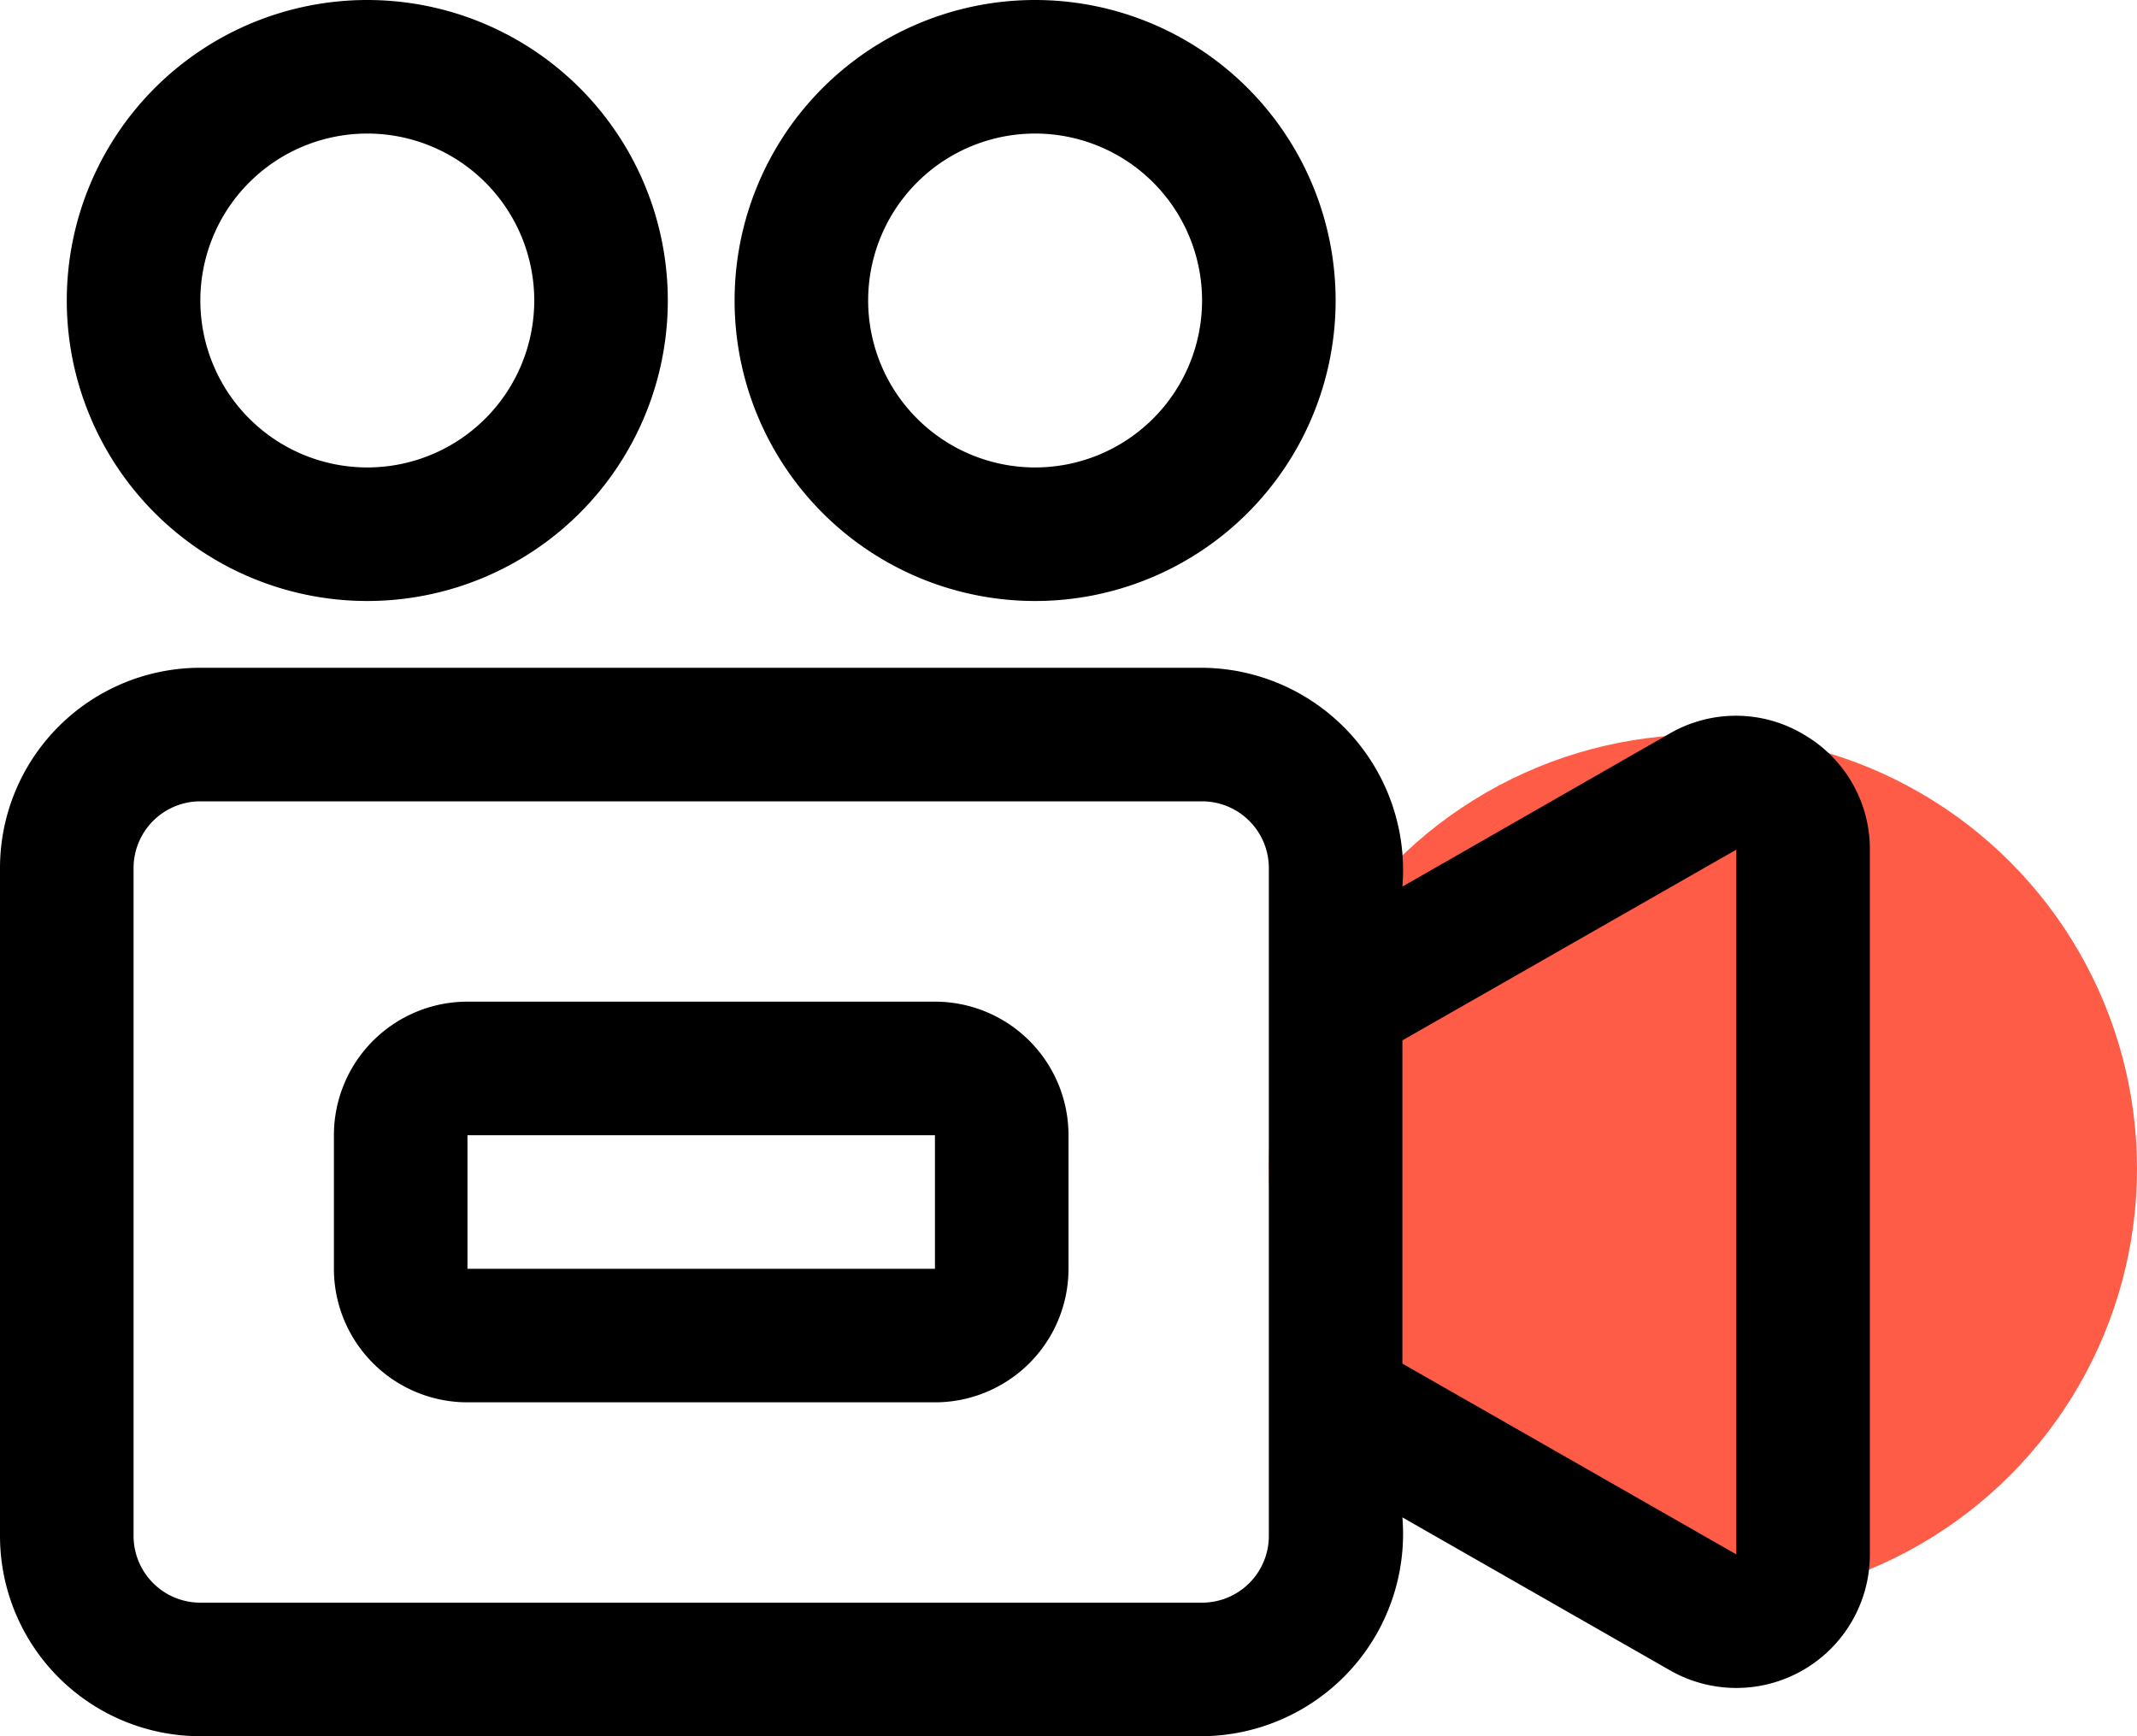 <svg xmlns="http://www.w3.org/2000/svg" width="32" height="26" viewBox="0 0 32 26">
  <g id="Group_16671" data-name="Group 16671" transform="translate(-66 -300)">
    <circle id="Ellipse_590" data-name="Ellipse 590" cx="6.5" cy="6.5" r="6.5" transform="translate(85 311)" fill="#ff5c47"/>
    <g id="Ikon" transform="translate(64 297)">
      <path id="Path_102" data-name="Path 102" d="M29,13.993a1.979,1.979,0,0,0-2-.007L23,16.277A3.03,3.03,0,0,0,20,13H5a3,3,0,0,0-3,3V26a3,3,0,0,0,3,3H20a3.03,3.03,0,0,0,3-3.277l4.008,2.291A2,2,0,0,0,30,26.276V15.724a1.981,1.981,0,0,0-1-1.73ZM21,26a1,1,0,0,1-1,1H5a1,1,0,0,1-1-1V16a1,1,0,0,1,1-1H20a1,1,0,0,1,1,1Zm7,.277L23,23.42V18.58l5-2.856ZM17.5,12A4.5,4.5,0,1,0,13,7.5,4.5,4.5,0,0,0,17.5,12Zm0-7A2.5,2.5,0,1,1,15,7.5,2.5,2.5,0,0,1,17.5,5Zm-10,7A4.5,4.5,0,1,0,3,7.5,4.5,4.5,0,0,0,7.5,12Zm0-7A2.5,2.5,0,1,1,5,7.5,2.5,2.5,0,0,1,7.5,5ZM16,18H9a2,2,0,0,0-2,2v2a2,2,0,0,0,2,2h7a2,2,0,0,0,2-2V20a2,2,0,0,0-2-2ZM9,22V20h7v2Z"/>
    </g>
  </g>
</svg>
